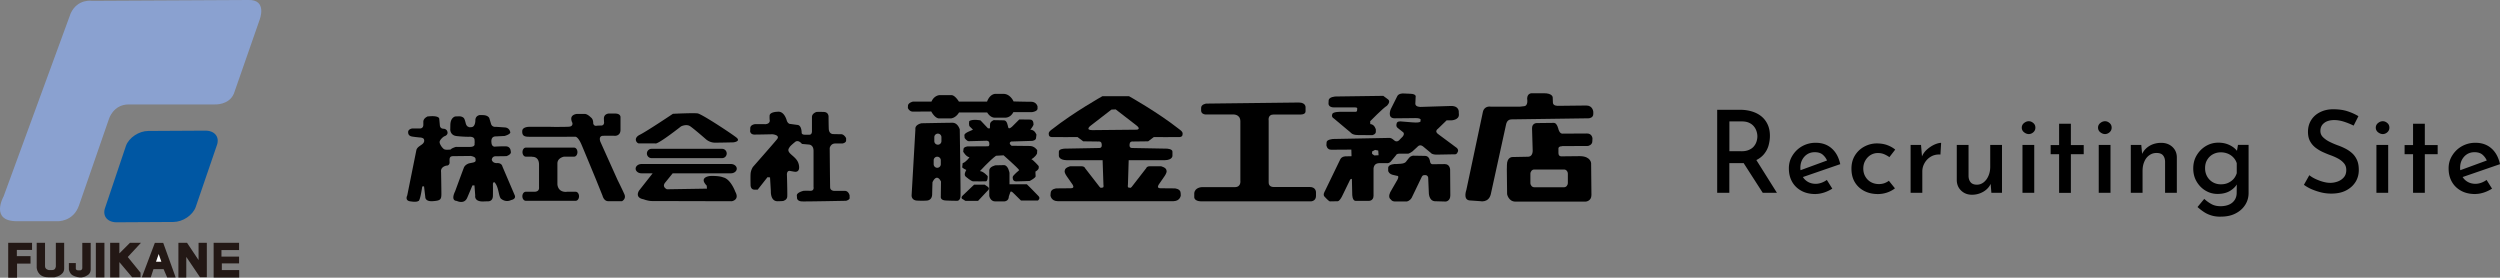 <svg id="b" xmlns="http://www.w3.org/2000/svg" width="393.07" height="43.66"><rect width="100%" height="100%" fill="#808080" stroke="none"/><defs><style>.d,.e{fill:#231815;stroke-width:0}.e{fill:#000}</style></defs><g id="c"><path class="e" d="M273.57 17.26c.68 0 1.32.09 1.9.27s1.08.44 1.5.79c.42.35.74.78.97 1.29.23.51.34 1.1.34 1.75 0 .52-.08 1.03-.22 1.54-.15.51-.4.97-.75 1.38-.35.41-.81.74-1.38.99-.57.25-1.28.38-2.12.38h-1.91v4.66h-1.91V17.26h3.56zm.23 6.52c.48 0 .88-.07 1.22-.23.33-.15.59-.34.77-.58.19-.23.32-.49.4-.76.08-.27.12-.52.12-.77s-.04-.49-.12-.76c-.08-.27-.21-.53-.4-.77s-.43-.44-.75-.59c-.31-.15-.7-.23-1.15-.23h-1.98v4.68h1.89zm2.2 1.15l3.38 5.38h-2.23l-3.44-5.35 2.29-.04zm9.45 5.58c-.86 0-1.61-.17-2.24-.52s-1.11-.82-1.45-1.43c-.34-.61-.5-1.3-.5-2.08s.19-1.42.57-2.03c.38-.61.88-1.1 1.52-1.46a4.28 4.28 0 012.14-.54c1.01 0 1.85.3 2.51.89.67.59 1.11 1.42 1.34 2.47l-6.12 2.11-.45-1.04 4.91-1.8-.38.25c-.14-.37-.37-.7-.68-.98-.31-.28-.74-.42-1.28-.42-.44 0-.83.1-1.17.31s-.6.5-.8.86c-.2.37-.3.79-.3 1.27 0 .52.11.96.32 1.34s.5.67.86.88c.37.21.78.31 1.23.31.31 0 .62-.06.92-.17.3-.11.58-.26.83-.44l.86 1.37c-.4.25-.83.46-1.29.61s-.92.23-1.36.23zm12.47-.88c-.34.26-.74.48-1.21.64a4.5 4.5 0 01-1.45.24c-.83 0-1.55-.17-2.18-.5-.62-.33-1.11-.79-1.46-1.38-.35-.59-.52-1.29-.52-2.11s.19-1.5.56-2.1c.37-.59.86-1.05 1.48-1.38.61-.32 1.26-.49 1.94-.49.62 0 1.18.09 1.66.27.48.18.89.41 1.24.7l-.92 1.19c-.2-.16-.46-.3-.76-.44-.31-.14-.66-.21-1.05-.21-.42 0-.8.11-1.15.32-.35.22-.62.51-.83.88s-.31.79-.31 1.24.1.87.31 1.24.5.67.87.88.8.32 1.28.32c.31 0 .6-.05.86-.14.26-.1.5-.22.7-.38l.94 1.17zm4.12-6.84l.18 2.16-.05-.31c.19-.46.47-.85.85-1.17.37-.32.76-.57 1.16-.75.4-.17.74-.26 1.02-.26l-.11 1.84c-.56-.04-1.06.07-1.49.32-.43.25-.76.59-1 1.01s-.36.86-.36 1.33v3.35h-1.84v-7.52h1.64zm8.01 7.83c-.67 0-1.23-.21-1.68-.63-.45-.42-.69-.96-.71-1.62v-5.58h1.85v4.91c.01.38.12.7.32.95s.53.38.97.39c.4 0 .76-.12 1.08-.37s.58-.59.76-1.02c.19-.43.28-.91.28-1.44v-3.42h1.85v7.52h-1.67l-.14-1.75.05.29c-.14.35-.36.65-.66.92s-.64.47-1.03.62c-.39.15-.82.23-1.29.23zm7.83-10.55a.9.9 0 01.35-.72c.23-.19.48-.29.75-.29s.5.1.72.29c.22.19.32.43.32.72s-.11.53-.32.72-.46.29-.72.29-.51-.1-.75-.29a.9.9 0 01-.35-.72zm.11 2.72h1.85v7.52h-1.85v-7.52zm5.76-3.33h1.85v3.35h2.02v1.44h-2.02v6.07h-1.85v-6.07h-1.33v-1.44h1.33v-3.35zm6.12.61a.9.9 0 01.35-.72c.23-.19.48-.29.75-.29s.5.1.72.29c.22.19.32.43.32.72s-.11.53-.32.72c-.22.19-.46.29-.72.29s-.51-.1-.75-.29a.9.9 0 01-.35-.72zm.11 2.72h1.85v7.52h-1.85v-7.52zm6.69 0l.16 1.71-.05-.25c.24-.54.63-.97 1.16-1.3.53-.32 1.16-.49 1.86-.49s1.29.21 1.75.63c.46.42.7.97.71 1.64v5.58h-1.85V25.4c-.01-.41-.12-.73-.33-.98s-.55-.37-1.02-.37c-.42 0-.8.12-1.13.36-.34.24-.6.57-.78 1-.19.43-.28.92-.28 1.48v3.42h-1.85v-7.52h1.66zm12.49 11.28c-.59 0-1.1-.07-1.54-.22a4.31 4.31 0 01-1.16-.56 8.62 8.62 0 01-.95-.74l1.06-1.28c.38.35.77.63 1.17.84.4.21.86.31 1.39.31s.98-.09 1.36-.26c.38-.17.67-.42.87-.73s.31-.68.31-1.12l.02-1.96.13.38c-.2.48-.58.89-1.13 1.24-.55.35-1.23.52-2.03.52-.7 0-1.33-.18-1.91-.53-.58-.35-1.04-.83-1.39-1.43-.35-.6-.52-1.28-.52-2.05s.18-1.47.55-2.08c.37-.61.85-1.09 1.44-1.44.59-.35 1.24-.53 1.94-.53s1.27.13 1.8.39.92.58 1.19.96l-.11.31.22-1.31h1.67v7.56c0 .7-.18 1.32-.54 1.88-.36.56-.86 1.01-1.51 1.34-.65.34-1.42.5-2.3.5zm-2.46-7.61c0 .47.11.89.32 1.28.22.38.51.69.89.91s.8.33 1.27.33c.42 0 .8-.07 1.13-.22s.62-.35.86-.61c.23-.26.4-.57.51-.92v-1.57a2.35 2.35 0 00-.52-.89c-.24-.26-.53-.46-.86-.6-.34-.14-.71-.22-1.12-.22-.47 0-.89.11-1.27.32s-.67.51-.89.88c-.22.37-.32.8-.32 1.3zm23.33-6.72c-.46-.23-.95-.43-1.48-.6-.53-.17-1.04-.26-1.53-.26-.67 0-1.21.15-1.6.46-.4.31-.59.72-.59 1.25 0 .37.13.7.4.97s.61.52 1.03.73.86.4 1.33.57c.4.14.79.31 1.18.51.39.2.74.44 1.06.73.32.29.57.65.76 1.07.19.43.28.95.28 1.57 0 .68-.17 1.31-.51 1.86s-.84 1.01-1.48 1.34c-.65.34-1.42.5-2.32.5-.56 0-1.1-.06-1.62-.19s-1-.29-1.47-.49-.87-.44-1.23-.7l.85-1.51c.29.23.62.43.99.6.37.17.76.32 1.16.43.4.11.78.17 1.14.17.4 0 .79-.07 1.17-.21.38-.14.7-.35.96-.65.26-.29.39-.68.39-1.16 0-.41-.11-.75-.34-1.03-.23-.28-.52-.52-.88-.73-.36-.2-.76-.38-1.19-.54-.4-.14-.81-.31-1.23-.5-.43-.19-.82-.43-1.18-.7-.36-.28-.65-.61-.87-1.02-.22-.4-.33-.9-.33-1.48 0-.7.17-1.31.5-1.84s.79-.94 1.38-1.24c.59-.3 1.26-.46 2.02-.47.89 0 1.66.1 2.3.31.65.21 1.22.47 1.73.78l-.74 1.46zm3.51.33a.9.9 0 01.35-.72c.23-.19.48-.29.75-.29s.5.1.72.29c.22.19.32.43.32.72s-.11.53-.32.72-.46.29-.72.29-.51-.1-.75-.29a.9.9 0 01-.35-.72zm.1 2.72h1.85v7.52h-1.85v-7.52zm5.76-3.33h1.85v3.35h2.02v1.44h-2.02v6.07h-1.85v-6.07h-1.33v-1.44h1.33v-3.35zm9.78 11.05c-.86 0-1.61-.17-2.24-.52s-1.11-.82-1.45-1.43c-.34-.61-.5-1.3-.5-2.08s.19-1.42.57-2.03c.38-.61.88-1.1 1.52-1.46a4.28 4.28 0 012.14-.54c1.01 0 1.85.3 2.51.89.67.59 1.11 1.42 1.34 2.47l-6.12 2.11-.45-1.04 4.91-1.8-.38.25c-.14-.37-.37-.7-.68-.98-.31-.28-.74-.42-1.28-.42-.44 0-.83.1-1.17.31s-.6.5-.8.86c-.2.37-.3.79-.3 1.27 0 .52.11.96.32 1.34s.5.67.86.88c.37.21.78.31 1.23.31.31 0 .62-.06.92-.17.3-.11.58-.26.83-.44l.86 1.37c-.4.25-.83.46-1.29.61s-.92.23-1.36.23zM67.16 18.35s-.6.25-.6.8v.45s.05.6-.55.6h-1.22s-.62.1-.62.57.27.6.5.67c.22.07 1.29.17 1.29.17s.72 0 .72.4c0 0 .1.25-.17.55-.27.3-.89.5-1.04 1.02l-1.44 7.15s-.47.87.6.94c0 0 .84.15 1.14-.07 0 0 .25.25.62-2.28l.28-.03.2 1.69s-.05.72 1.14.65c1.19-.08 1.39-.22 1.39-1.12s-.05-3.5-.05-3.5-.17-.72.82-.97c0 0 .54.05.52-.55-.03-.6-.03-.94.59-.94l2.73-.03s.72.1.75.42c.03.32.12.5-.4.62l-.6.12s-.62.17-.82.67c-.2.5-1.39 3.75-1.39 3.75s-.77 1.44.27 1.49c0 0 1.17.6 1.64-.5.47-1.09.82-1.94.82-1.94h.32l.12 1.61s-.2.89 1.14.92l.82-.03s.79.1.82-.84c.02-.94 0-1.91 0-1.91s.1-.5.37-.1c.28.4.4.82.57 1.59.17.77.32.84.32.84s.7.67 1.61.22c0 0 .89-.13.52-.84L79 26.19s-.07-.55-.79-.55c0 0-.72.1-.89-.52 0 0 .03-.55.6-.55s1.71-.02 1.71-.02.87-.27.67-.77c0 0 0-.75-.77-.77-.77-.02-1.76.05-1.76.05s-.47.03-.5-.67c0 0-.17-.94.67-.94l1.39-.07s1.12-.3.87-.69c0 0-.1-.57-.77-.65l-1.46-.1s-.65.12-.79-.55l-.25-.82s-.17-.45-.99-.47c-.82-.02-.65.03-.65.03s-.57.12-.55.84c0 0 0 .97-.6 1.02-.59.05-.4-.03-.4-.03s-.37.02-.52-.6c-.15-.62-.27-.77-.27-.77s-.23-.32-.8-.3l-.57.02s-.75.15-.77 1.32c-.02 1.17-.02.72-.02.72s-.02.92.97 1.04 1.96.12 1.96.12.84-.1.89.45c.05.55 0 .62 0 .62s.17.5-.67.52c-.84.02-2.16 0-2.16 0s-.07-.05-.57.17c-.5.22-.1.25-.75.27-.65.03-.69-.1-.97-.4 0 0-.35-.45-.37-.77-.03-.32.5-.82.74-.94 0 0 .77-.2.42-.89 0 0-.15-.27-.52-.3 0 0-.55.05-.6-.52l-.1-1.07s-.02-.57-1.94-.32zm19.44 1.59h-3.45s-1.02 0-1.04.67c-.03.67.27.87.92.89.65.03 6.98 0 6.98 0h.4s.42-.15 1.02 1.24c.59 1.39 2.28 5.49 2.28 5.49l1.02 2.53s.2.87.89.87h2.18s.7-.35.37-1.09c-.32-.74-1.07-2.24-1.07-2.24l-2.71-6.03s-.35-.89.42-.92c.77-.02 1.96 0 1.96 0s.79-.02.79-.92v-1.96s.1-.62-.87-.62h-.97s-.79.03-.77.82c.03.8.03.5.03.5s.07.57-.47.57-.7.03-.7.03-.42.12-.54-.37c0 0 .05-.65-.37-.94 0 0-.52-.55-.97-.55h-1.22s-.95.07-.89.82c.03.35.17.57.17.57s.17.57-.52.62c-.69.05-2.88.03-2.88.03z"/><path class="e" d="M88.98 30.17c-1.36 0-1.34-1.24-1.34-1.24V25.7c0-.89 1.04-1.07 1.04-1.07h1.59c.29 0 .52-.32.52-.71 0-.39-.23-.71-.52-.71h-7.6c-.29 0-.52.32-.52.71 0 .39.23.71.52.71h.92l.17.03s.99-.05.99 1.22v3.58s.12.67-.7.69h-1.38c-.3 0-.54.32-.54.71 0 .39.24.71.54.71h7.84c.3 0 .53-.32.53-.71 0-.39-.24-.71-.53-.71h-1.38l-.17.03zm25.28-6.04c0 .4-.32.73-.72.73h-11.11c-.4 0-.72-.33-.72-.73 0-.4.33-.73.72-.73h11.11c.4 0 .72.33.72.73zm-8.44-6.25s-4.1 2.75-5.21 3.3c-1.12.55-.5 1.37-.15 1.37h2.58s.05.17 1.24-.62 2.8-2.06 2.8-2.06.82-.42 1.42-.03c.6.4 2.48 2.04 2.48 2.04s.57.55 1.44.55 2.9-.05 2.9-.05 1.24-.15.45-.77-5.17-3.52-6.03-3.77c-.42-.12-3.92.05-3.92.05zm-.03 9.34l-1.19 1.47c-.6.72.27 1.07.27 1.07l6.28-.1-.03-.47c-1.34-1.37.54-1.52.54-1.52 1.52-.05 2.04.22 2.04.22 1.19.25 1.91 2.26 1.91 2.26.72 1.29-.55 1.49-.55 1.49s-11.84-.03-12.51-.03-1.34-.27-1.34-.27c-1.51-.27-.72-1.39-.72-1.39l2.11-2.68v-.02h-1.74c-.51 0-.92-.33-.92-.73 0-.4.41-.73.92-.73h14.06c.51 0 .92.33.92.73 0 .4-.41.73-.92.73h-9.14v-.03zm14.45-7.7h-1.54s-.74.08-.74.65-.03.37-.03.37-.02.62.7.62 2.83-.05 2.83-.05 1.24.12.72.77-3.8 4.37-3.8 4.37-.35.52-.37 1.12c-.03.6 0 1.66 0 1.66s-.05.79.62.79h.5l1.54-1.96.4.03.13 2.16s-.1 1.61 1.07 1.59c1.17-.02.94-.08.94-.08s.55-.12.57-.69c.03-.57-.05-3.3-.05-3.3s-.1-.82.52-.69c.62.12.69.12.69.12s.79.17.7-.84c-.1-1.02-.77-1.42-1.34-1.96-.57-.55-.3-.82-.15-1.07.15-.25.85-.8.85-.8s.45-.47 1.09.3l1.12.1s.7.03.7.99v5.66s.15.65-.52.62c-.67-.02-1.04 0-1.04 0s-1.02.22-1.07.7l.03.35s-.08.6.84.62c.92.02 6.88-.1 6.88-.1s.65-.17.55-.52v-.32s-.15-.72-.75-.72h-1.71s-.57-.03-.6-.52c-.02-.5-.07-6.21-.07-6.21s.13-.72.87-.72h1.14s.57-.1.57-.47v-.37s-.3-.62-.79-.62-1.22-.02-1.22-.02-.7.05-.72-.87c-.03-.92-.03-1.84-.03-1.84s.05-.75-.77-.77c-.82-.02-1.12 0-1.12 0s-.72.2-.72.8v2.18s.05.6-.4.6h-.7s-.52.03-.52-.32-.1-1.19-.67-1.22l-1.09-.15s-.35.05-.57-.5c0 0-.37-1.56-1.44-1.42 0 0-1.24 0-1.27.62-.02.62.03.74.03.74s.07.57-.77.6zm26.2-3.55h-2.88s-.77.17-.8.64c-.02.47-.02.37-.02.37s.22.55.77.57l2.91-.02s.57 1.09 1.24 1.09h1.81s.75 0 1.32-.94h4.42s.45.82 1.19.82h1.67s.79.05 1.26-.87h2.93s.87-.1.87-.57v-.32s-.15-.74-1.04-.74-2.73-.05-2.73-.05-.5-1.19-1.59-1.19h-1.14s-.92-.15-1.44 1.22h-4.42s-.62-1.04-1.19-1.02h-1.89s-.82.05-1.24 1.02zm4.46 4.37s-.3-1.04-1.14-1.04-4.87.08-4.87.08-.94.17-.97.82v.23-.15.15l-.59 10.27s-.07.79.87.84c.94.05 1.44 0 1.44 0s.89.05.92-.97c.02-1.02.05-1.91.05-1.91s.62-1.52 1.34-.12l-.03 2.36s-.12.57.75.62c.87.05 1.81.05 1.81.05s.52.05.54-.82c.03-.87-.12-10.4-.12-10.4zm-2.98 5.48a.56.56 0 11-1.12 0v-.62a.56.56 0 111.12 0v.62zm.1-3.63a.56.56 0 11-1.12 0v-.62a.56.56 0 111.12 0v.62z"/><path d="M143.93 20.27v.15c-.02.22 0-.15 0-.15z" fill="#251714" stroke-width="0"/><path class="e" d="M154.16 18.93s-1.17-.25-1.76.1c0 0-.15.7.1.89.25.2.27.3.45.42.17.12-1.36.45-1.32.94.05.5.03.4.03.4s.32.52.67.52c.31 0 2.24-.06 2.72-.07h.11s.37.02.37.32c0 0 .12.5-.17.55l-3.25.02s-.62.08-.62.42l-.05.4s.42.79.99.89c0 0-.57.79-1.07.92l-.08.67s.22.22.65.4c0 0-.5.77-.07 1.07 0 0 .82.7 1.12.72.3.02 2.04 0 2.04 0s.3-.02.27-.82c0 0-.69-.77-1.22-.79 0 0 1.59-1.74 2.53-2.41l1.19-.07s2.16 1.89 2.46 2.33c0 0-1.02.84-1.02 1.07 0 0-.1.7.52.7s2.16-.07 2.16-.07.94-.5.92-.74c-.03-.25-.03-.74-.03-.74s.52-.25.52-.6-.02-.27-.02-.27-.8-.92-1.14-1.07c0 0 .6-.3.89-.89l.03-.52s-.42-.72-1.29-.67l-2.73-.03s-.6-.37-.1-.67l3.33-.1s.6-.07.6-.45l.07-.52s-.25-.79-.97-.79c0 0 .3-.32.5-.75 0 0 .1-.87-.57-.84l-1.66-.02-1.09 1.09s-.55.55-.65.17c-.1-.37-.17-1.07-.65-1.12l-1.64-.03s-.55.22-.57.62c-.02.4-.02.67-.02.67h-.3l-1.17-1.24zm.64 10.1h-1.64l-1.74 1.66s-.4.32-.15.57l.52.32h1.99l1.49-1.59s.47-.32 0-.65l-.47-.32z"/><path class="e" d="M156.56 25.98s-1.02.2-1.02.82v4s.15.87.94.87h1.39s.75 0 .75-.79l.25-.72s.12-.15.37.1l1.29 1.27h2.65s.45-.3.13-.67c-.32-.37-1.86-1.89-1.86-1.89h-2.73v-1.79s-.2-1.22-.87-1.22-1.29.03-1.29.03zm33.08-9.69s-.79.1-.79.67v.42s-.05.52.65.62h4.35s1.14-.1 1.17 1.04v9.36s.15.99-.82 1.02h-5.21s-1.14.02-1.22.97v.62s-.03.62 1.07.65h17.28s.77-.02.79-.82v-.6s.03-.84-.99-.84h-5.66s-.82.05-.79-.74v-9.71s-.17-.94.74-.94h4.15s.91.07.91-.5v-.55s.13-.84-1.07-.84l-14.55.17zm20.11.6h3.28s.37-.05.37.2l-.03.22s.05.27-.25.27h-2.26s-1.4-.05-1.4.42c0 0-.19.37.28.64l2.61 2.19s.25.4 1.12.4l2.28.02s.54-.1.57-.5v-.4s-.2-.82-.87-.84l-.02-.45s2.01-2.06 2.63-2.43c0 0 .65-.6.2-.99l-.77-.57-7.47.1s-1.14.03-1.12.67l-.02.45s-.03.6.87.6z"/><path class="e" d="M226.16 21.11s-.28-.17-.32-.37c0 0-.12-.22.25-.5l1.36-1.32h.77s1.2-.05 1.16-.92l-.02-.3s.15-1.04-1.19-1.04l-4.82.15s-.82.02-.82-.5l.05-1.07s.17-.47-.85-.5l-1.16-.05s-.7 0-.89.45l-1.02 2.04s-.6 1.42.62 1.42l3.05-.03s1.04-.07 1.04.27l-.03.15s.25.37-1.24.25l-1.84-.15s-.64-.07-.67.35c0 0-.17.45.2.7l.72.57s.47.22.03.77l-.42.42s-.45.67-.99.1c0 0-.35-.32-.62-.32l-8.91.17s-1.02.07-1.02.52l-.03.45s.05.74.79.72l3.13-.02.03 1.04-.92.02s-.59-.02-.84.45l-2.44 5.04s-.37.57-.02.87c0 0 .65.72.82.72l1.17-.02s.25.12.7-.7l1.32-2.71s.25-.25.27 0l.05 2.28s-.02 1.07.54 1.07h2.04s.77.05.77-.82v-4.12s-.08-.95.84-.99h1.22s.4.1.75-.37l.72-.87s.05-.25.54-.25h1.39s.27-.07.65-.35l.79-.72s.32-.47.85-.1l1.29 1.07s.12.25.92.25l2.68-.05s.42.1.57-.32c0 0 .25-.3-.1-.67l-2.91-2.16zm-10.08 3.33l-.35-.25v-.37l.47-.25.5.1.05.74-.67.03z"/><path class="e" d="M219.43 25.78s-1.14 0-1.17.6v.5s.1.52.89.65l.52.12s.37-.07.05.6l-1.07 1.86s-.55.89.05 1.27c0 0 .13.32.72.3h1.76s.45-.05.77-.57l1.59-3.3s.12-.27.34-.27h.33s.32.08.34.4l.1 2.33s-.03 1.27.92 1.37l1.74.05s.72-.05.72-.97l-.03-4.05s-.02-.87-.84-.87l-1.86.02s-.35.07-.45-.37c0 0-.05-.92-.77-.94l-1.81-.03s-.42-.05-.75.37l-.4.5s-.12.35-.92.4l-.79.05zm19.56-9.01h-4.59s-.99-.2-1.24.79l-2.61 12.31s-.55 1.49.47 1.64l1.71.12s1.31.3 1.66-1.07l2.41-11s.1-.77.82-.79l12.19-.17s.7-.05.7-.67v-.35s-.07-.99-1.09-.99l-4.39.05s-.87.07-.87-.52l-.03-.79s.03-.7-1.49-.67h-1.79s-.74-.03-.74.87c0 0 .22 1.12-.5 1.17l-.62.07z"/><path class="e" d="M245.62 22.97l4.05-.02s.69-.12.69-.74l.02-.45s-.05-.77-.84-.77l-3.82.02s-.42.12-.67-.62c0 0-.22-1.07-.72-1.07l-2.73.03s-.75 0-.72.87l.1 3.4s.07.97-.67 1.02l-2.51.05s-.87-.03-.87 1.27-.02.07-.02.07l.05 4.5s.22 1.17 1.32 1.17h11.02s.92-.05.92-1.04l-.05-4.99s-.03-1.09-1.74-1.12l-2.85.03s-.55.1-.55-.52v-.65s-.1-.42.6-.42zm.3 3.68c.33 0 .59.3.59.68v1.43c0 .37-.26.68-.59.68h-4.7c-.33 0-.6-.3-.6-.68v-1.43c0-.37.27-.68.6-.68h4.7zm-60.48-6.31c-3.47-2.73-7.92-5.21-7.92-5.21h-4.2s-4.44 2.48-7.92 5.21c0 0-.62.4-.5.74 0 0-.07.45.47.47.54.02 4.05 0 4.05 0l.89.67 2.36.03s.52-.1.54.4c0 0 .15.62-.37.62l-5.44.1s-.92.02-.92.47v.65s-.03.67 1.24.7h5.64l.13 3.85s.1.45-.13.45-.25.15-.47-.1l-2.31-2.98s-.03-.27-.6-.27h-1.71s-.82.2-.84.62c0 0-.2.22.27.92l.92 1.32s.45.6-.25.6-2.26.02-2.26.02-.92.05-.92.75l-.03.37s.1.87 1.12.89h18.25c1.02-.03 1.12-.89 1.12-.89l-.02-.37c0-.7-.92-.75-.92-.75s-1.56-.02-2.26-.02-.25-.6-.25-.6l.91-1.32c.47-.7.28-.92.28-.92-.03-.42-.85-.62-.85-.62h-1.71c-.57 0-.59.27-.59.27l-2.31 2.98c-.22.25-.25.1-.47.1s-.12-.45-.12-.45l.12-3.85h5.64c1.27-.02 1.24-.7 1.24-.7v-.65c0-.45-.92-.47-.92-.47l-5.44-.1c-.52 0-.37-.62-.37-.62.03-.5.55-.4.55-.4l2.36-.03.89-.67s3.5.02 4.05 0c.54-.03.47-.47.47-.47.12-.35-.5-.74-.5-.74zm-6.65.05l-7.05.07c-1.17 0-.3-.67-.3-.67l3.31-2.56.67-.03 3.25 2.51c.75.57.13.67.13.67z"/><path d="M14.51.13s-2.28-.39-3.39 1.95L.57 30.87s-2.21 3.91 2.08 3.91h6.38s2.48.13 3.39-2.48l4.69-13.54s.65-2.34 3.13-2.34h13.54s2.21.13 2.99-1.69l4.04-11.59S42.12-.13 38.99 0L14.51.13z" fill="#8aa1d0" stroke-width="0"/><path d="M30.76 32.58c-.47 1.27-2.03 2.31-3.49 2.32l-8.94.05c-1.46 0-2.27-1.01-1.8-2.29l3.28-9.75c.47-1.27 2.03-2.31 3.49-2.32l9-.05c1.46 0 2.27 1.01 1.8 2.29l-3.34 9.75z" fill="#0057a3" stroke-width="0"/><path class="d" d="M1.29 38.18v5.48h1.39v-2.21H4.8v-1.18H2.65v-.97h2.39v-1.12H1.29zm4.48 0v3.92s.08 1.49 1.79 1.49h1s1.53-.22 1.53-1.35v-4.06H8.78v3.7s-.02.58-.56.58h-.54s-.6-.08-.6-.6v-3.68H5.77zm7.17 0v3.98s-.02.34-.32.34h-.4s-.3-.02-.3-.28v-.86h-1.09v1.01s.1.64.6.92c0 0 1.22.7 2.19.06 0 0 .62-.22.64-.96.01-.42 0-4.2 0-4.2h-1.33zm2.13 0h1.35v5.44h-1.35zm2.25 0h1.45v5.44h-1.45zm3.11 0l-1.66 1.66v1.37l2 2.37h1.33v-.7l-2.01-2.47 2.07-2.23h-1.73zm3.92 0L22.3 43.6h1.41l.42-1.29h1.59l.56 1.31h1.34l-1.96-5.44h-1.31z"/><path fill="#fff" stroke-width="0" d="M24.95 39.94l-.42 1.21h.84l-.42-1.21z"/><path class="d" d="M28.05 38.18v5.46h1.24v-3.25l2.15 3.19h1.08v-5.4h-1.3v2.71l-1.81-2.71h-1.36zm5.54 0v5.46h4.02v-1.18h-2.73v-1.05h2.71v-1.06h-2.77v-1.03h2.77v-1.14h-4z"/></g></svg>